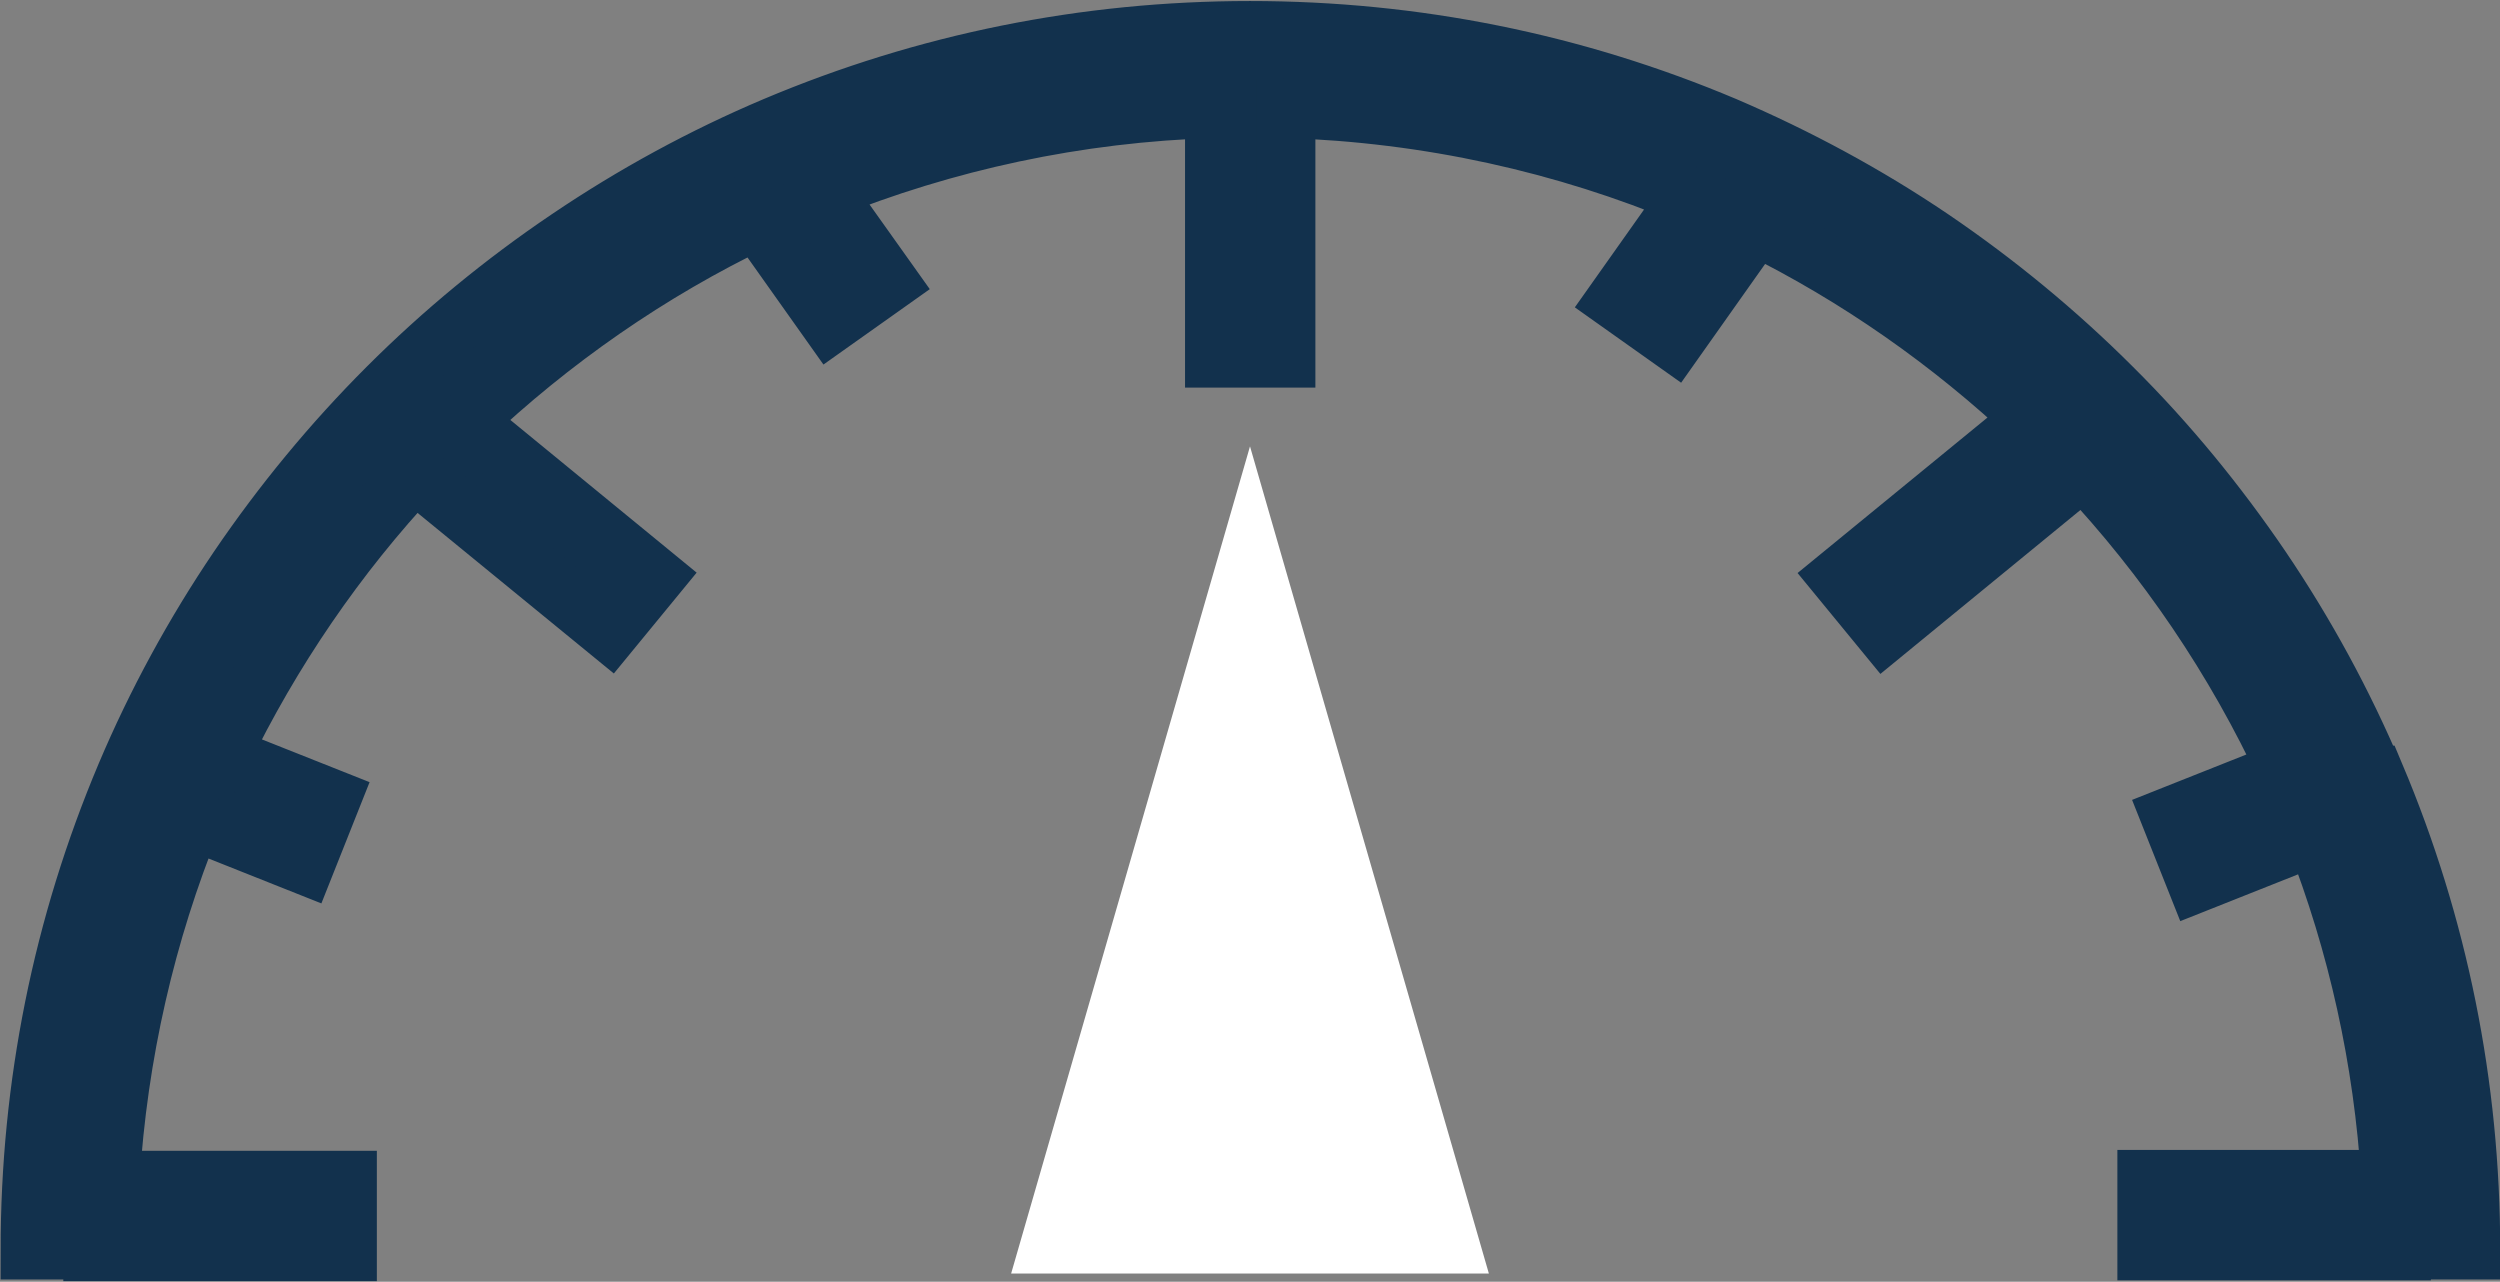 <?xml version="1.0" encoding="UTF-8"?><svg id="Warstwa_9" xmlns="http://www.w3.org/2000/svg" xmlns:xlink="http://www.w3.org/1999/xlink" viewBox="0 0 60.6 31.07"><rect x="0" y="0" width="60.6" height="31.07" fill="#808080" stroke="none"/><defs><clipPath id="clippath"><rect x="0" width="60.6" height="31.07" style="fill:none;"/></clipPath></defs><g style="clip-path:url(#clippath);"><path d="M57.54,18.79c-.74-1.75-1.66-3.44-2.73-5.02-1.06-1.56-2.27-3.04-3.61-4.37-1.34-1.34-2.81-2.55-4.37-3.61-1.58-1.07-3.27-1.98-5.02-2.73-3.65-1.54-7.52-2.32-11.51-2.32s-7.86.78-11.51,2.32c-1.75.74-3.44,1.66-5.02,2.73-1.57,1.06-3.04,2.27-4.38,3.61-1.34,1.34-2.55,2.81-3.61,4.37-1.07,1.58-1.99,3.27-2.73,5.02-1.54,3.65-2.32,7.52-2.32,11.51h1.52v.04h6.17v-1.73H2.67c.19-3.07.87-6,1.98-8.73l2.74,1.09.64-1.61-2.67-1.06c1.22-2.52,2.8-4.83,4.69-6.85l4.73,3.87,1.1-1.34-4.6-3.77c2.08-1.97,4.46-3.63,7.07-4.88l1.78,2.51,1.41-1-1.58-2.22c2.95-1.19,6.14-1.89,9.48-1.99v6.05h1.73V2.63c3.46.11,6.76.85,9.79,2.12l-1.79,2.53,1.41,1,1.98-2.8c2.47,1.22,4.72,2.8,6.71,4.67l-4.69,3.84,1.1,1.34,4.82-3.95c2.01,2.14,3.68,4.6,4.93,7.29l-2.82,1.12.64,1.61,2.87-1.14c1.02,2.61,1.65,5.41,1.83,8.33h-5.91v1.73h6.17v-.02h1.68c0-3.99-.78-7.86-2.32-11.51" style="fill:#12314d;"/><path d="M57.54,18.79c-.74-1.75-1.66-3.44-2.73-5.02-1.06-1.56-2.27-3.04-3.61-4.37-1.34-1.34-2.81-2.55-4.37-3.61-1.58-1.07-3.27-1.98-5.02-2.73-3.65-1.54-7.52-2.32-11.51-2.32s-7.86.78-11.51,2.32c-1.75.74-3.44,1.66-5.02,2.73-1.57,1.06-3.04,2.27-4.38,3.61-1.34,1.34-2.55,2.81-3.61,4.37-1.07,1.58-1.99,3.27-2.73,5.02-1.54,3.65-2.32,7.52-2.32,11.51h1.52v.04h6.17v-1.73H2.67c.19-3.07.87-6,1.98-8.73l2.74,1.09.64-1.61-2.67-1.06c1.22-2.52,2.8-4.83,4.69-6.85l4.73,3.87,1.1-1.34-4.6-3.77c2.08-1.97,4.46-3.63,7.07-4.88l1.78,2.51,1.41-1-1.58-2.22c2.95-1.19,6.14-1.89,9.48-1.99v6.05h1.73V2.63c3.46.11,6.76.85,9.79,2.12l-1.79,2.53,1.41,1,1.98-2.8c2.47,1.22,4.72,2.8,6.71,4.67l-4.69,3.84,1.1,1.34,4.82-3.95c2.01,2.14,3.68,4.6,4.93,7.29l-2.82,1.12.64,1.61,2.87-1.14c1.02,2.61,1.65,5.41,1.83,8.33h-5.91v1.73h6.17v-.02h1.68c0-3.99-.78-7.86-2.32-11.51Z" style="fill:none; stroke:#12314d; stroke-miterlimit:10; stroke-width:1.43px;"/><polygon points="30.3 10.82 24.51 30.87 36.09 30.87 30.3 10.82" style="fill:#fff;"/></g></svg>